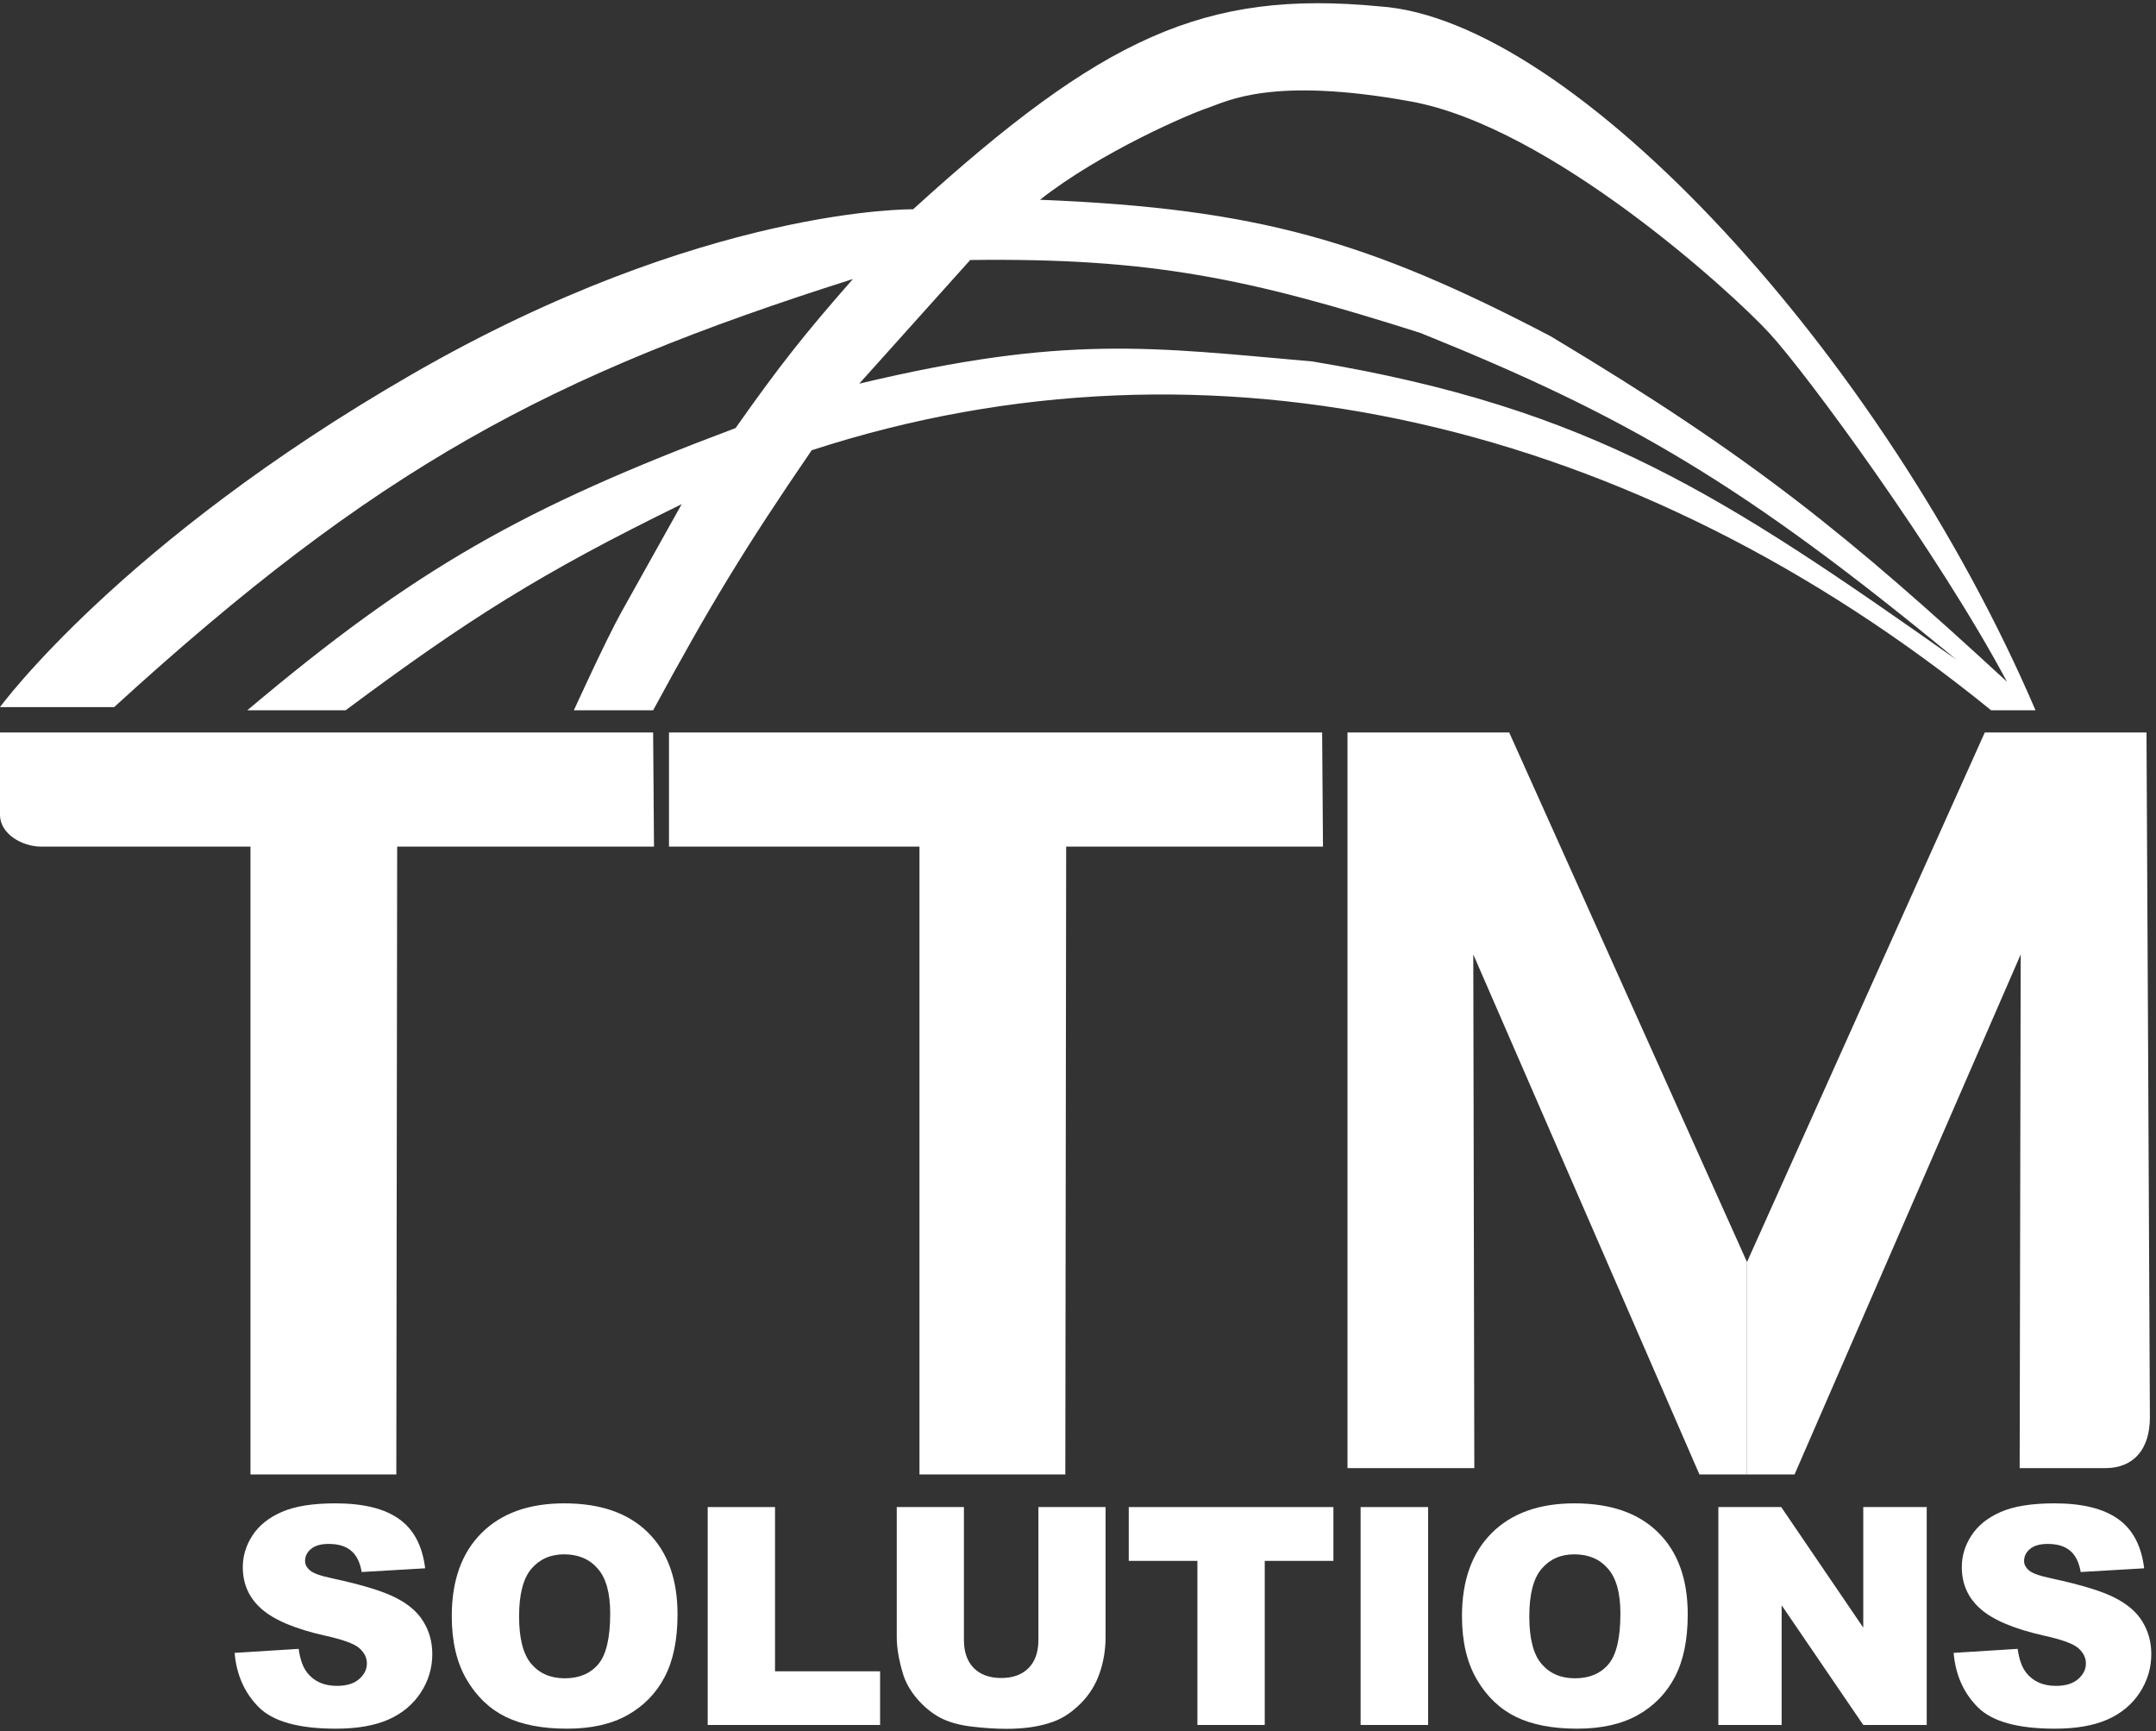 <svg xmlns="http://www.w3.org/2000/svg" width="340" height="273" viewBox="0 0 340 273" fill="none"><rect x="0" y="0" width="340" height="273" fill="#333333" stroke="none"/><path d="M144 33C173.813 5.874 189.943 -1.629 217.5 1C248 3 297 56 321 112H314C258 66.5 191 50.5 128 71C117.405 86.478 111.957 95.474 103 112H90.5C90.5 112 95.5 101.001 98 96.5C100.492 92.014 107.457 79.577 107.5 79.5C85.326 90.34 73.843 97.608 54.5 112H39C65.538 89.639 82.515 80.062 116 67.5C122.856 57.754 126.915 52.627 134.5 44C86.619 59.184 59.459 73.633 18 111.5H0C0 111.5 19 85.5 65 59C111 32.5 144 33 144 33ZM222.5 16C200.5 12 193.5 16 190.5 17C187.5 18 173.663 23.923 164 31.5C198.457 32.877 215.882 38.049 244.5 53C276.534 72.176 291.554 84.51 316.5 107.5C305.742 87.319 285 59.001 279 52.5C273 46 244.5 20 222.5 16ZM224 52.5C196.904 43.88 181.469 40.634 153 41L135.5 60.5C168.065 52.714 181.675 54.776 207 57C251.157 64.364 271.907 78.239 308.5 104C274.968 76.327 256.505 65.6 224 52.5Z" fill="white"></path><path d="M37 260.633L47.102 260C47.32 261.641 47.766 262.891 48.438 263.75C49.531 265.141 51.094 265.836 53.125 265.836C54.641 265.836 55.805 265.485 56.617 264.781C57.445 264.063 57.859 263.235 57.859 262.297C57.859 261.406 57.469 260.61 56.688 259.906C55.906 259.203 54.094 258.539 51.25 257.914C46.594 256.867 43.273 255.477 41.289 253.742C39.289 252.008 38.289 249.797 38.289 247.11C38.289 245.344 38.797 243.68 39.812 242.117C40.844 240.539 42.383 239.305 44.43 238.414C46.492 237.508 49.312 237.055 52.891 237.055C57.281 237.055 60.625 237.875 62.922 239.516C65.234 241.141 66.609 243.735 67.047 247.297L57.039 247.883C56.773 246.336 56.211 245.211 55.352 244.508C54.508 243.805 53.336 243.453 51.836 243.453C50.602 243.453 49.672 243.719 49.047 244.25C48.422 244.766 48.109 245.399 48.109 246.149C48.109 246.696 48.367 247.188 48.883 247.625C49.383 248.078 50.57 248.5 52.445 248.891C57.086 249.891 60.406 250.906 62.406 251.938C64.422 252.953 65.883 254.219 66.789 255.735C67.711 257.25 68.172 258.946 68.172 260.821C68.172 263.024 67.562 265.055 66.344 266.914C65.125 268.774 63.422 270.188 61.234 271.156C59.047 272.11 56.289 272.586 52.961 272.586C47.117 272.586 43.07 271.461 40.82 269.211C38.57 266.961 37.297 264.102 37 260.633Z" fill="white"></path><path d="M71.243 254.844C71.243 249.235 72.806 244.867 75.931 241.742C79.056 238.617 83.407 237.055 88.985 237.055C94.704 237.055 99.11 238.594 102.204 241.672C105.298 244.735 106.845 249.031 106.845 254.563C106.845 258.578 106.165 261.875 104.806 264.453C103.462 267.016 101.509 269.016 98.946 270.453C96.399 271.875 93.22 272.586 89.407 272.586C85.532 272.586 82.321 271.969 79.774 270.735C77.243 269.5 75.188 267.547 73.61 264.875C72.032 262.203 71.243 258.86 71.243 254.844ZM81.86 254.891C81.86 258.36 82.501 260.852 83.782 262.367C85.079 263.883 86.837 264.641 89.056 264.641C91.337 264.641 93.103 263.899 94.353 262.414C95.603 260.93 96.228 258.266 96.228 254.422C96.228 251.188 95.571 248.828 94.259 247.344C92.962 245.844 91.196 245.094 88.962 245.094C86.821 245.094 85.103 245.852 83.806 247.367C82.509 248.883 81.86 251.391 81.86 254.891Z" fill="white"></path><path d="M111.603 237.641H122.221V263.539H138.791V272H111.603V237.641Z" fill="white"></path><path d="M163.753 237.641H174.347V258.125C174.347 260.156 174.026 262.078 173.386 263.891C172.761 265.688 171.768 267.266 170.409 268.625C169.065 269.969 167.651 270.914 166.167 271.461C164.104 272.227 161.628 272.61 158.737 272.61C157.065 272.61 155.237 272.492 153.253 272.258C151.284 272.024 149.636 271.563 148.308 270.875C146.979 270.172 145.761 269.18 144.651 267.899C143.558 266.617 142.808 265.297 142.401 263.938C141.745 261.75 141.417 259.813 141.417 258.125V237.641H152.011V258.617C152.011 260.492 152.526 261.961 153.558 263.024C154.604 264.071 156.05 264.594 157.893 264.594C159.722 264.594 161.151 264.078 162.183 263.047C163.229 262 163.753 260.524 163.753 258.617V237.641Z" fill="white"></path><path d="M178.004 237.641H210.277V246.125H199.449V272H188.832V246.125H178.004V237.641Z" fill="white"></path><path d="M214.567 237.641H225.208V272H214.567V237.641Z" fill="white"></path><path d="M230.553 254.844C230.553 249.235 232.115 244.867 235.24 241.742C238.365 238.617 242.717 237.055 248.295 237.055C254.013 237.055 258.42 238.594 261.513 241.672C264.607 244.735 266.154 249.031 266.154 254.563C266.154 258.578 265.474 261.875 264.115 264.453C262.771 267.016 260.818 269.016 258.256 270.453C255.709 271.875 252.529 272.586 248.717 272.586C244.842 272.586 241.631 271.969 239.084 270.735C236.553 269.5 234.498 267.547 232.92 264.875C231.342 262.203 230.553 258.86 230.553 254.844ZM241.17 254.891C241.17 258.36 241.81 260.852 243.092 262.367C244.388 263.883 246.146 264.641 248.365 264.641C250.646 264.641 252.412 263.899 253.662 262.414C254.912 260.93 255.537 258.266 255.537 254.422C255.537 251.188 254.881 248.828 253.568 247.344C252.271 245.844 250.506 245.094 248.271 245.094C246.131 245.094 244.412 245.852 243.115 247.367C241.818 248.883 241.17 251.391 241.17 254.891Z" fill="white"></path><path d="M270.983 237.641H280.897L293.835 256.649V237.641H303.842V272H293.835L280.967 253.133V272H270.983V237.641Z" fill="white"></path><path d="M308.086 260.633L318.187 260C318.406 261.641 318.851 262.891 319.523 263.75C320.617 265.141 322.179 265.836 324.211 265.836C325.726 265.836 326.89 265.485 327.703 264.781C328.531 264.063 328.945 263.235 328.945 262.297C328.945 261.406 328.554 260.61 327.773 259.906C326.992 259.203 325.179 258.539 322.336 257.914C317.679 256.867 314.359 255.477 312.375 253.742C310.375 252.008 309.375 249.797 309.375 247.11C309.375 245.344 309.883 243.68 310.898 242.117C311.929 240.539 313.468 239.305 315.515 238.414C317.578 237.508 320.398 237.055 323.976 237.055C328.367 237.055 331.711 237.875 334.008 239.516C336.32 241.141 337.695 243.735 338.133 247.297L328.125 247.883C327.859 246.336 327.297 245.211 326.437 244.508C325.593 243.805 324.422 243.453 322.922 243.453C321.687 243.453 320.758 243.719 320.133 244.25C319.508 244.766 319.195 245.399 319.195 246.149C319.195 246.696 319.453 247.188 319.968 247.625C320.468 248.078 321.656 248.5 323.531 248.891C328.172 249.891 331.492 250.906 333.492 251.938C335.508 252.953 336.968 254.219 337.875 255.735C338.797 257.25 339.258 258.946 339.258 260.821C339.258 263.024 338.648 265.055 337.429 266.914C336.211 268.774 334.508 270.188 332.32 271.156C330.133 272.11 327.375 272.586 324.047 272.586C318.203 272.586 314.156 271.461 311.906 269.211C309.656 266.961 308.383 264.102 308.086 260.633Z" fill="white"></path><path d="M103 115.5H0V128.5C0 131.5 3.5 133.5 6.5 133.5H39.5V232.5H62.5L62.634 133.5H103.134L103 115.5Z" fill="white"></path><path d="M208.5 115.5H105.5V133.5H145V232.5H168L168.134 133.5H208.634L208.5 115.5Z" fill="white"></path><path d="M268 232.5H275.5V199L238 115.5H212.5V231.5H232.5L232.337 150.5L268 232.5Z" fill="white"></path><path d="M283 232.5H275.5V199L313 115.5H338.5C338.5 115.5 339.036 218.5 339.036 223.5C339.036 228.5 336.5 231.5 332 231.5H318.5L318.663 150.5L283 232.5Z" fill="white"></path></svg>
